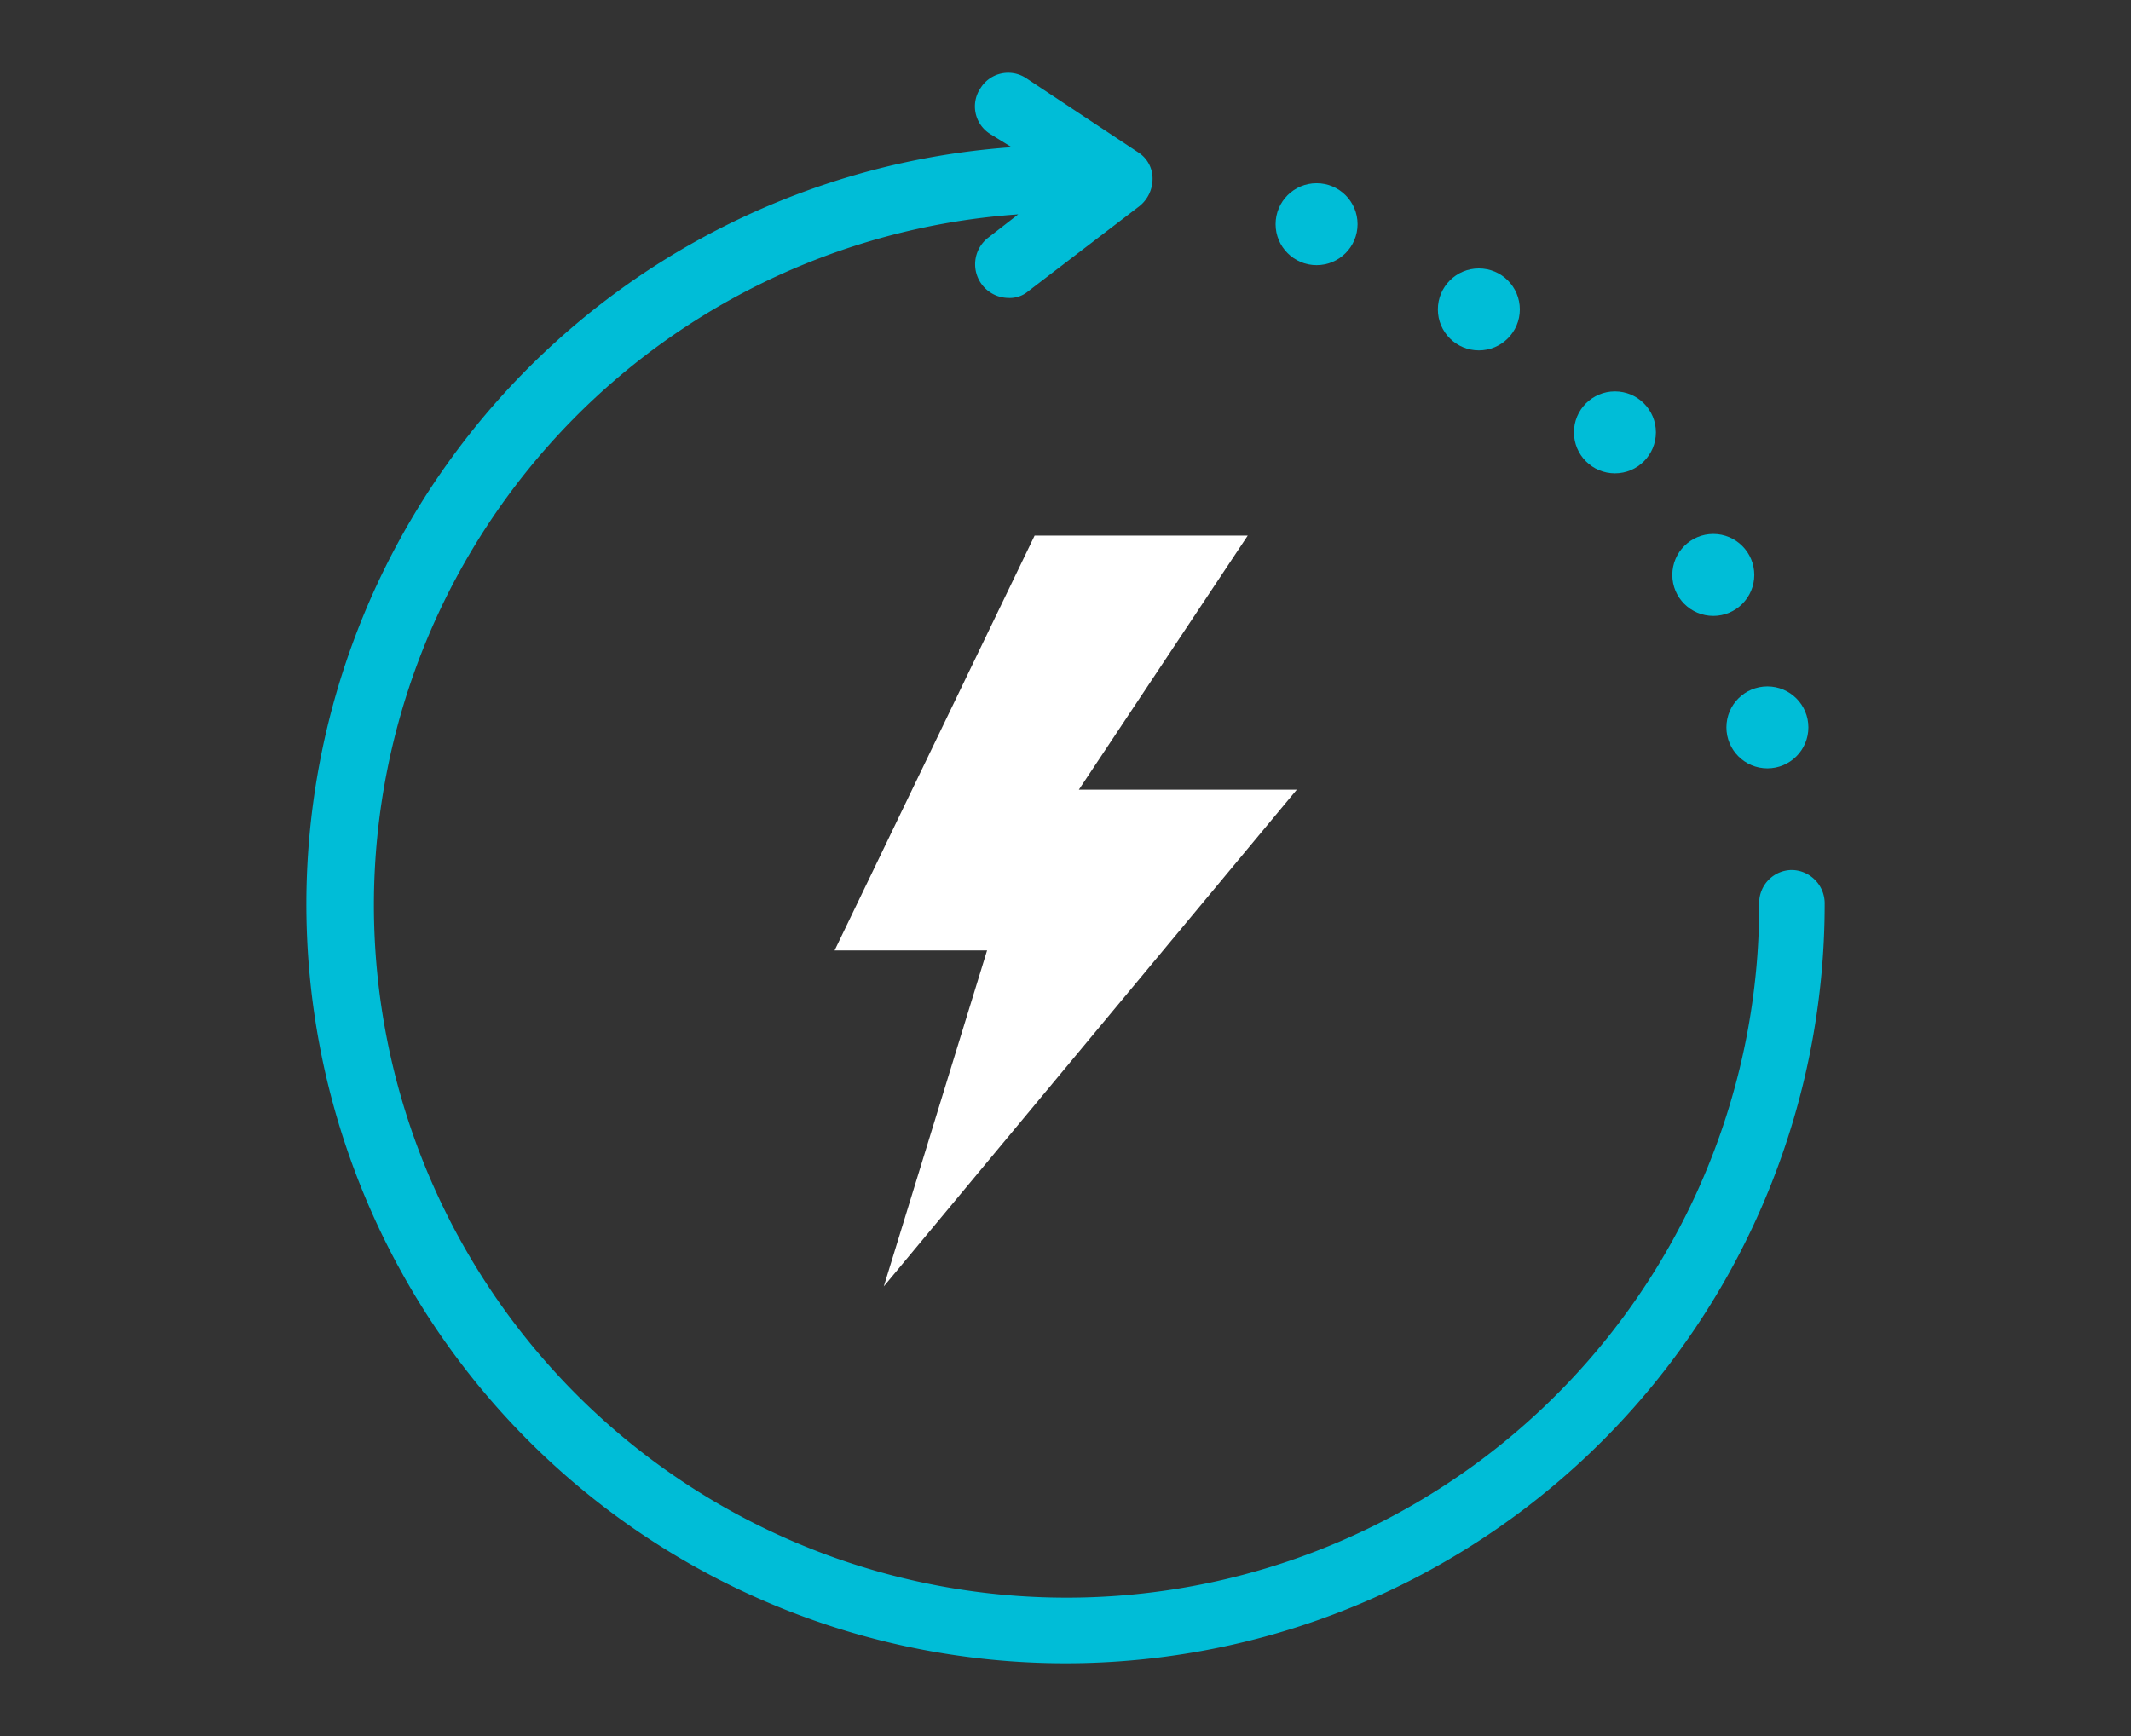 <?xml version="1.0" encoding="UTF-8"?> <svg xmlns="http://www.w3.org/2000/svg" viewBox="0 0 76.535 62.362"><rect x="0" y="0" width="76.535" height="62.362" fill="#333333" stroke="none"/><defs><style> .cls-1 { fill: none; } .cls-2 { fill: #00bdd7; } .cls-3 { fill: #fff; } </style></defs><g id="Capa_2" data-name="Capa 2"><g id="Capa_1-2" data-name="Capa 1"><g><rect class="cls-1" width="76.535" height="62.362"></rect><g><path id="Trazado_66" data-name="Trazado 66" class="cls-2" d="M64.359,31.252a1.181,1.181,0,0,0-1.178,1.178A24.876,24.876,0,1,1,36.569,7.7l-1.06.824a1.209,1.209,0,0,0,.707,2.179,1.027,1.027,0,0,0,.707-.236l4-3.062a1.258,1.258,0,0,0,.471-1,1.115,1.115,0,0,0-.53-.942l-4-2.649a1.168,1.168,0,0,0-1.622.312l-.027.041a1.168,1.168,0,0,0,.312,1.622l.041.027.765.471a27.265,27.265,0,1,0,29.2,27.2,1.2,1.2,0,0,0-1.164-1.235Z"></path><circle id="Elipse_2" data-name="Elipse 2" class="cls-2" cx="63.476" cy="26.129" r="1.472"></circle><circle id="Elipse_3" data-name="Elipse 3" class="cls-2" cx="61.533" cy="20.653" r="1.472"></circle><circle id="Elipse_4" data-name="Elipse 4" class="cls-2" cx="58" cy="15.531" r="1.472"></circle><circle id="Elipse_5" data-name="Elipse 5" class="cls-2" cx="53.113" cy="11.115" r="1.472"></circle><circle id="Elipse_6" data-name="Elipse 6" class="cls-2" cx="47.285" cy="8.053" r="1.472"></circle><path id="Trazado_67" data-name="Trazado 67" class="cls-3" d="M37.158,19.24l-7.183,14.9h5.476L31.742,46.21,46.575,28.366H38.748l6.064-9.126Z"></path></g></g></g></g></svg> 